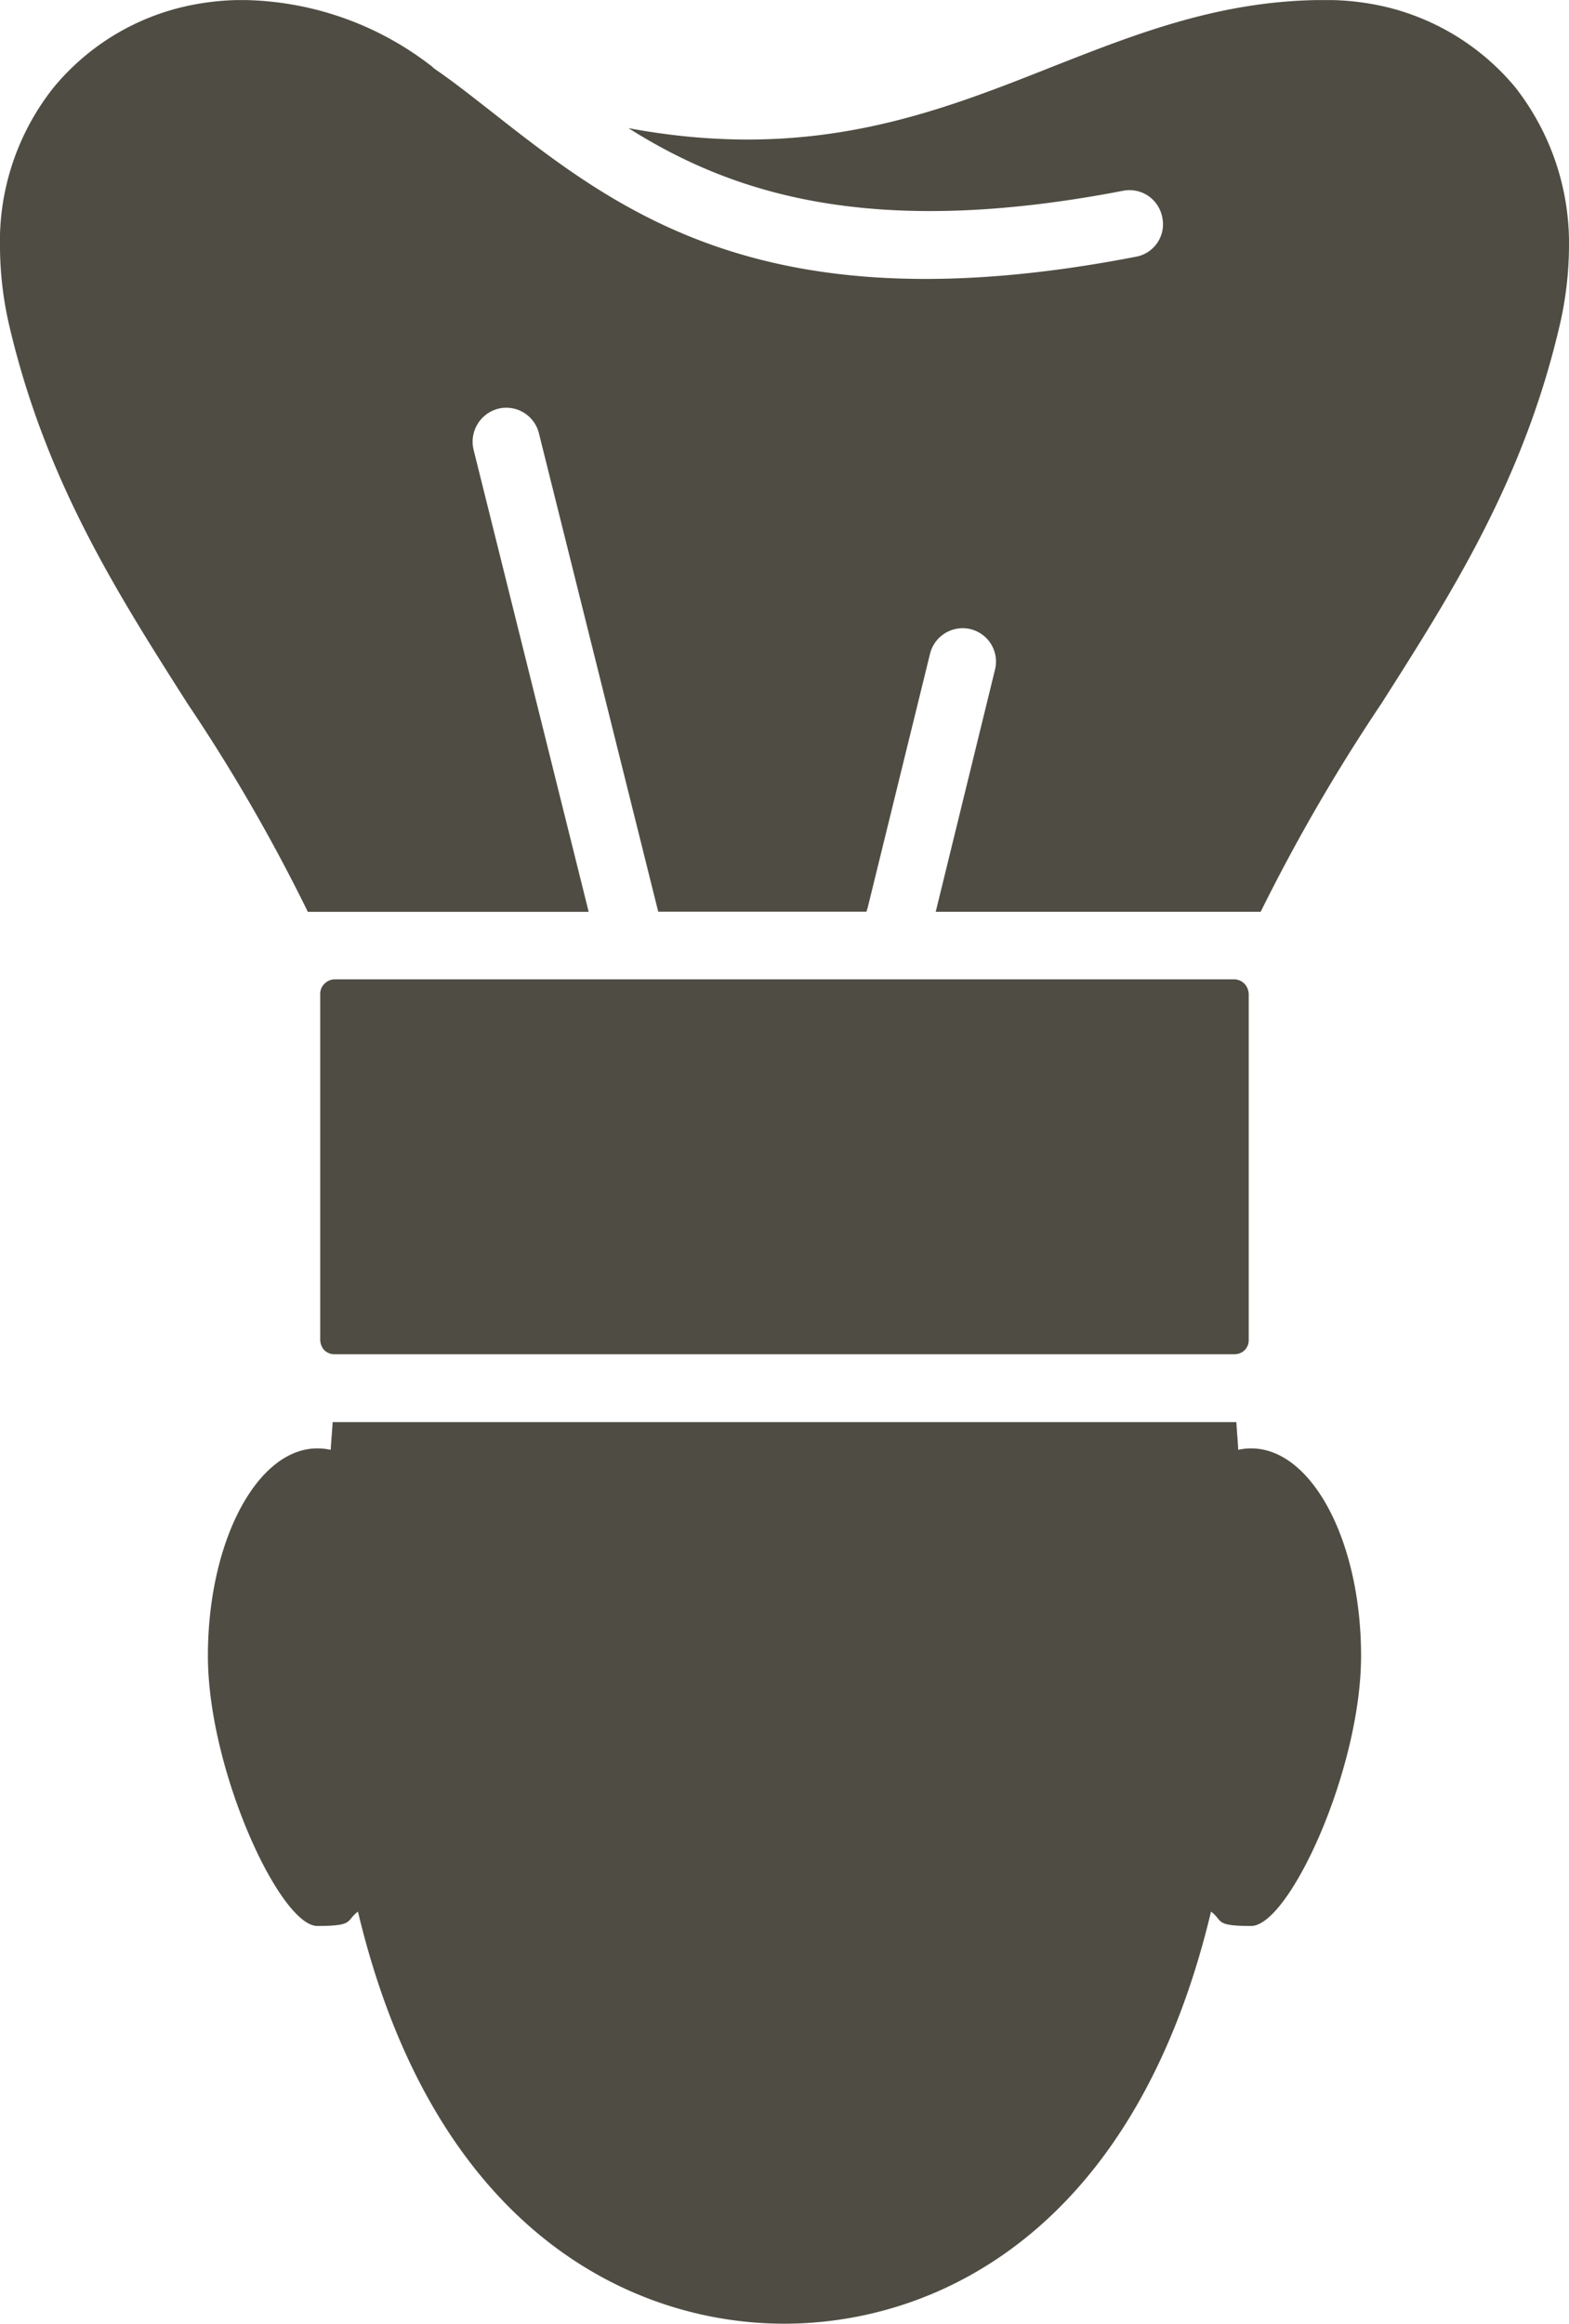 <?xml version="1.0" encoding="UTF-8"?>
<svg xmlns="http://www.w3.org/2000/svg" xmlns:xlink="http://www.w3.org/1999/xlink" width="56.005" height="82.908" viewBox="0 0 56.005 82.908">
  <defs>
    <clipPath id="clip-path">
      <path id="Tracé_4467" data-name="Tracé 4467" d="M0-34.8H56.005V-117.7H0Z" transform="translate(0 117.703)" fill="#4f4d43"></path>
    </clipPath>
  </defs>
  <g id="Groupe_16226" data-name="Groupe 16226" transform="translate(0 117.703)">
    <g id="Groupe_16225" data-name="Groupe 16225" transform="translate(0 -117.703)" clip-path="url(#clip-path)">
      <g id="Groupe_16222" data-name="Groupe 16222" transform="translate(0 0)">
        <path id="Tracé_4464" data-name="Tracé 4464" d="M-16.825-2.857a1.189,1.189,0,0,1,1.4.956,1.176,1.176,0,0,1-.956,1.4C-29.516,2.039-34.753-2.055-39.359-5.671c-.7-.546-1.365-1.075-2.064-1.552l-.051-.052A11.2,11.2,0,0,0-48.3-9.663a9.315,9.315,0,0,0-2.047.239A8.541,8.541,0,0,0-55-6.541,8.834,8.834,0,0,0-56.913-.793a12.651,12.651,0,0,0,.359,2.866c1.3,5.46,3.821,9.417,6.329,13.357a62.827,62.827,0,0,1,4.3,7.438H-35.9l-4.112-16.5a1.216,1.216,0,0,1,.888-1.451,1.2,1.2,0,0,1,1.45.888l4.231,16.957a.211.211,0,0,1,.018.1h7.438c.017-.035.017-.069.035-.1l2.234-9.092a1.2,1.2,0,0,1,1.45-.887,1.191,1.191,0,0,1,.87,1.45l-2.115,8.632h11.6A65.443,65.443,0,0,1-7.6,15.43c2.508-3.94,5.032-7.9,6.329-13.357A12.688,12.688,0,0,0-.909-.793,9.024,9.024,0,0,0-2.82-6.541,8.6,8.6,0,0,0-7.476-9.424,9.343,9.343,0,0,0-9.54-9.663c-3.7-.017-6.7,1.16-9.741,2.354-4.3,1.706-8.666,3.429-15.2,2.218,3.685,2.32,8.632,3.974,17.656,2.234" transform="translate(56.913 9.663)" fill="#4f4d43"></path>
      </g>
      <g id="Groupe_16223" data-name="Groupe 16223" transform="translate(7.421 50.734)">
        <path id="Tracé_4465" data-name="Tracé 4465" d="M-1.869,0c-.017.325-.051.665-.068.99A2.177,2.177,0,0,0-2.415.938c-2.149,0-3.906,3.31-3.906,7.4,0,4.077,2.576,9.638,3.906,9.638,1.347,0,1.007-.187,1.45-.511,2.729,11.446,9.843,14.7,15.217,14.7,5.391,0,12.5-3.258,15.233-14.7.444.324.1.511,1.433.511,1.348,0,3.923-5.561,3.923-9.638,0-4.094-1.757-7.4-3.923-7.4a2.138,2.138,0,0,0-.461.051C30.441.665,30.407.325,30.39,0H-1.8Z" transform="translate(6.321)" fill="#4f4d43"></path>
      </g>
      <g id="Groupe_16224" data-name="Groupe 16224" transform="translate(11.43 34.938)">
        <path id="Tracé_4466" data-name="Tracé 4466" d="M-13.7,0H-45.818a.531.531,0,0,0-.358.154.5.5,0,0,0-.154.375V12.863a.588.588,0,0,0,.12.341l.034.034a.514.514,0,0,0,.358.137H-13.7a.516.516,0,0,0,.359-.137.5.5,0,0,0,.154-.375V.529a.574.574,0,0,0-.154-.375A.532.532,0,0,0-13.7,0" transform="translate(46.33)" fill="#4f4d43"></path>
      </g>
    </g>
  </g>
</svg>
